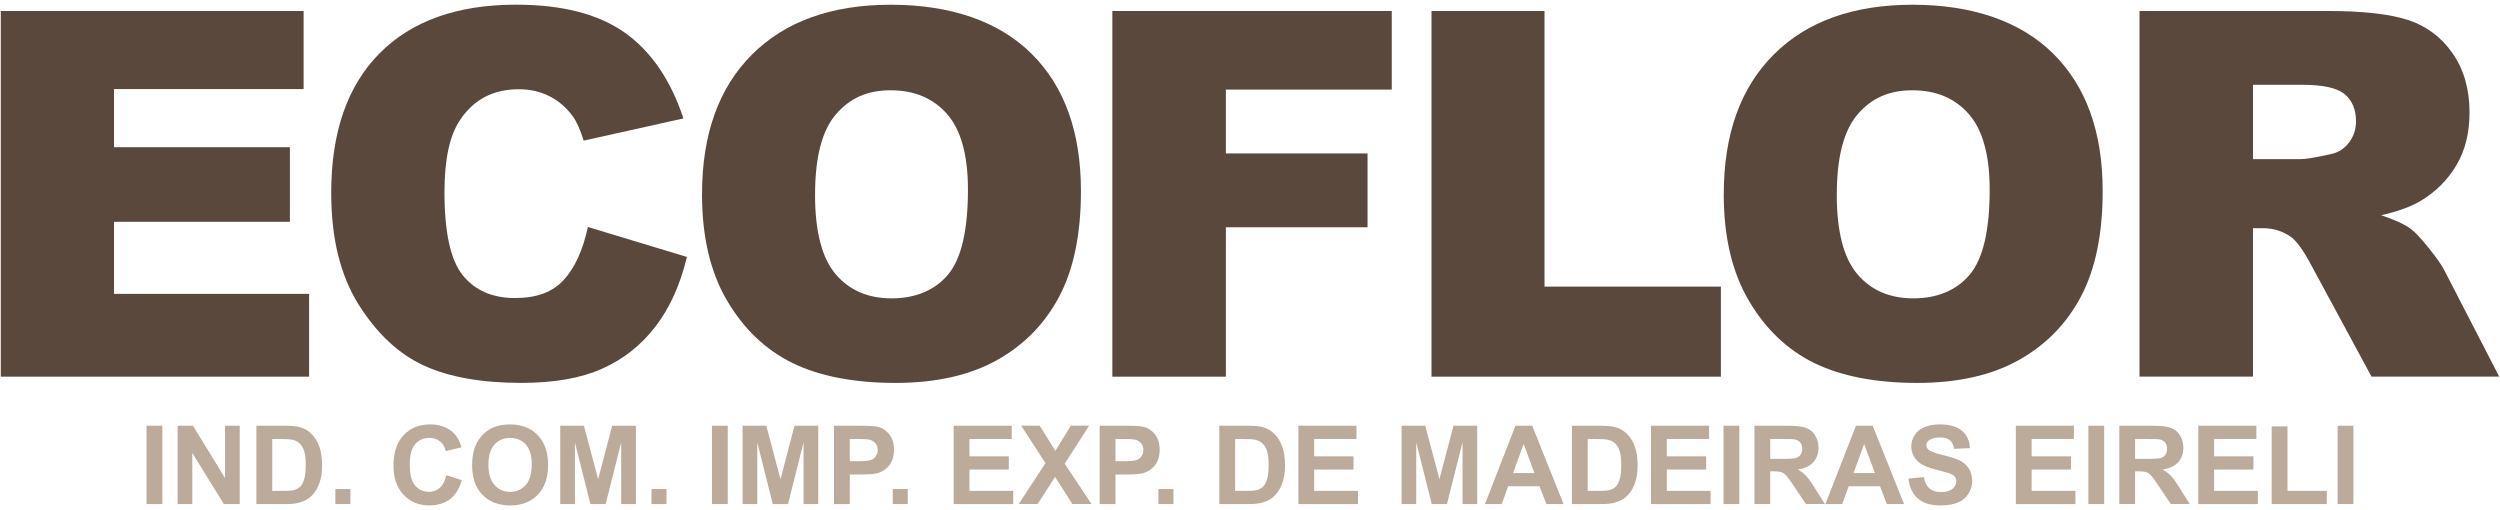 <svg xmlns="http://www.w3.org/2000/svg" id="Layer_1" viewBox="0 0 833.39 170.08"><defs><style>      .cls-1 {        fill: #5a483c;      }      .cls-2 {        fill: #bcaa9b;      }    </style></defs><path class="cls-1" d="M.26,3.66h100.95v26.03h-63.2v19.38h58.63v24.86h-58.63v24.03h65.03v27.61H.26V3.66Z"></path><path class="cls-1" d="M195.98,75.67l33.01,9.98c-2.22,9.26-5.71,16.99-10.48,23.2-4.77,6.21-10.69,10.89-17.75,14.05s-16.06,4.74-26.98,4.74c-13.25,0-24.07-1.93-32.47-5.78-8.4-3.85-15.65-10.62-21.75-20.32-6.1-9.7-9.15-22.11-9.15-37.23,0-20.17,5.36-35.66,16.09-46.5,10.73-10.83,25.9-16.25,45.53-16.25,15.36,0,27.43,3.11,36.22,9.31,8.79,6.21,15.31,15.75,19.58,28.61l-33.26,7.4c-1.16-3.71-2.38-6.43-3.66-8.15-2.11-2.88-4.69-5.1-7.73-6.65-3.05-1.55-6.46-2.33-10.23-2.33-8.54,0-15.08,3.43-19.62,10.3-3.44,5.09-5.16,13.1-5.16,24,0,13.51,2.05,22.77,6.15,27.78,4.1,5.01,9.87,7.52,17.3,7.52s12.65-2.02,16.34-6.07c3.69-4.05,6.36-9.92,8.03-17.63Z"></path><path class="cls-1" d="M234.03,64.7c0-19.9,5.54-35.4,16.63-46.49S277.19,1.58,296.98,1.58s35.92,5.45,46.9,16.34c10.98,10.89,16.46,26.15,16.46,45.78,0,14.25-2.4,25.93-7.19,35.05-4.8,9.12-11.72,16.22-20.79,21.29-9.06,5.07-20.36,7.61-33.89,7.61s-25.13-2.19-34.14-6.57c-9.01-4.38-16.31-11.31-21.91-20.79-5.6-9.48-8.4-21.34-8.4-35.59ZM271.7,64.86c0,12.31,2.29,21.15,6.86,26.53,4.57,5.38,10.8,8.07,18.67,8.07s14.36-2.63,18.79-7.9c4.43-5.27,6.65-14.72,6.65-28.36,0-11.48-2.32-19.86-6.94-25.16-4.63-5.29-10.91-7.94-18.83-7.94s-13.69,2.69-18.29,8.07c-4.6,5.38-6.9,14.28-6.9,26.69Z"></path><path class="cls-1" d="M370.81,3.66h93.14v26.2h-55.3v21.29h47.23v24.61h-47.23v49.81h-37.84V3.66Z"></path><path class="cls-1" d="M477.2,3.66h37.67v91.89h58.79v30.02h-96.46V3.66Z"></path><path class="cls-1" d="M574.63,64.7c0-19.9,5.54-35.4,16.63-46.49s26.53-16.63,46.32-16.63,35.92,5.45,46.9,16.34c10.98,10.89,16.46,26.15,16.46,45.78,0,14.25-2.4,25.93-7.19,35.05-4.8,9.12-11.72,16.22-20.79,21.29-9.06,5.07-20.36,7.61-33.89,7.61s-25.13-2.19-34.14-6.57c-9.01-4.38-16.31-11.31-21.91-20.79-5.6-9.48-8.4-21.34-8.4-35.59ZM612.3,64.86c0,12.31,2.29,21.15,6.86,26.53,4.57,5.38,10.8,8.07,18.67,8.07s14.36-2.63,18.79-7.9c4.43-5.27,6.65-14.72,6.65-28.36,0-11.48-2.32-19.86-6.94-25.16-4.63-5.29-10.91-7.94-18.83-7.94s-13.69,2.69-18.29,8.07c-4.6,5.38-6.9,14.28-6.9,26.69Z"></path><path class="cls-1" d="M713.22,125.57V3.66h62.78c11.64,0,20.54,1,26.69,2.99,6.15,2,11.11,5.7,14.88,11.1,3.77,5.41,5.66,11.99,5.66,19.75,0,6.76-1.44,12.6-4.33,17.5-2.88,4.91-6.85,8.88-11.9,11.93-3.22,1.94-7.63,3.55-13.23,4.82,4.49,1.5,7.76,3,9.81,4.49,1.39,1,3.39,3.14,6.03,6.41,2.63,3.27,4.39,5.8,5.28,7.57l18.24,35.33h-42.57l-20.14-37.25c-2.55-4.82-4.82-7.95-6.82-9.4-2.72-1.88-5.79-2.83-9.23-2.83h-3.33v49.48h-37.84ZM751.05,53.05h15.88c1.72,0,5.04-.55,9.98-1.66,2.5-.5,4.53-1.77,6.11-3.83,1.58-2.05,2.37-4.41,2.37-7.07,0-3.94-1.25-6.96-3.74-9.06-2.5-2.11-7.18-3.16-14.05-3.16h-16.55v24.78Z"></path><path class="cls-2" d="M48.85,168.03v-26.11h5.27v26.11h-5.27Z"></path><path class="cls-2" d="M59.2,168.03v-26.11h5.13l10.69,17.44v-17.44h4.9v26.11h-5.29l-10.53-17.03v17.03h-4.9Z"></path><path class="cls-2" d="M85.47,141.92h9.64c2.17,0,3.83.17,4.97.5,1.53.45,2.84,1.25,3.94,2.41,1.09,1.15,1.92,2.56,2.49,4.23.57,1.67.86,3.73.86,6.17,0,2.15-.27,4-.8,5.56-.65,1.9-1.58,3.44-2.8,4.61-.91.89-2.15,1.59-3.71,2.08-1.16.37-2.72.55-4.67.55h-9.92v-26.11ZM90.75,146.34v17.3h3.94c1.47,0,2.54-.08,3.19-.25.85-.21,1.56-.58,2.13-1.09.56-.51,1.02-1.35,1.38-2.52.36-1.17.53-2.76.53-4.78s-.18-3.57-.53-4.65c-.36-1.08-.85-1.92-1.5-2.53s-1.46-1.01-2.44-1.23c-.74-.17-2.18-.25-4.33-.25h-2.37Z"></path><path class="cls-2" d="M111.8,168.03v-5.01h5.01v5.01h-5.01Z"></path><path class="cls-2" d="M148.81,158.43l5.11,1.62c-.78,2.85-2.09,4.97-3.91,6.35-1.82,1.38-4.13,2.08-6.94,2.08-3.47,0-6.32-1.18-8.55-3.55-2.23-2.37-3.35-5.61-3.35-9.72,0-4.35,1.12-7.72,3.37-10.13,2.24-2.4,5.2-3.61,8.85-3.61,3.19,0,5.79.94,7.78,2.83,1.19,1.12,2.08,2.72,2.67,4.81l-5.22,1.25c-.31-1.35-.95-2.42-1.93-3.21-.98-.78-2.17-1.18-3.57-1.18-1.94,0-3.51.7-4.71,2.08-1.21,1.39-1.81,3.64-1.81,6.75,0,3.3.59,5.65,1.78,7.05,1.19,1.4,2.73,2.1,4.63,2.1,1.4,0,2.61-.45,3.62-1.34,1.01-.89,1.73-2.29,2.17-4.2Z"></path><path class="cls-2" d="M157.38,155.14c0-2.66.4-4.89,1.19-6.7.59-1.33,1.4-2.52,2.43-3.58,1.03-1.06,2.15-1.84,3.38-2.35,1.63-.69,3.5-1.03,5.63-1.03,3.85,0,6.93,1.19,9.24,3.58s3.46,5.71,3.46,9.96-1.15,7.51-3.44,9.9c-2.29,2.38-5.36,3.57-9.19,3.57s-6.97-1.18-9.26-3.55c-2.29-2.37-3.44-5.63-3.44-9.79ZM162.82,154.96c0,2.96.68,5.2,2.05,6.72,1.37,1.53,3.1,2.29,5.2,2.29s3.83-.76,5.17-2.27c1.35-1.51,2.02-3.79,2.02-6.81s-.66-5.23-1.97-6.7c-1.31-1.47-3.05-2.21-5.23-2.21s-3.92.75-5.25,2.24c-1.33,1.49-2,3.74-2,6.74Z"></path><path class="cls-2" d="M186.76,168.03v-26.11h7.89l4.74,17.81,4.68-17.81h7.91v26.11h-4.9v-20.56l-5.18,20.56h-5.08l-5.17-20.56v20.56h-4.9Z"></path><path class="cls-2" d="M217.18,168.03v-5.01h5.01v5.01h-5.01Z"></path><path class="cls-2" d="M237.33,168.03v-26.11h5.27v26.11h-5.27Z"></path><path class="cls-2" d="M247.55,168.03v-26.11h7.89l4.74,17.81,4.68-17.81h7.91v26.11h-4.9v-20.56l-5.18,20.56h-5.08l-5.17-20.56v20.56h-4.9Z"></path><path class="cls-2" d="M278.01,168.03v-26.11h8.46c3.21,0,5.3.13,6.27.39,1.5.39,2.75,1.24,3.76,2.56,1.01,1.31,1.51,3.01,1.51,5.09,0,1.6-.29,2.95-.87,4.04s-1.32,1.95-2.22,2.57c-.9.62-1.81,1.04-2.73,1.24-1.26.25-3.08.37-5.47.37h-3.44v9.85h-5.27ZM283.28,146.34v7.41h2.89c2.08,0,3.47-.14,4.17-.41.7-.27,1.25-.7,1.65-1.28.4-.58.6-1.26.6-2.03,0-.95-.28-1.73-.84-2.35-.56-.62-1.26-1-2.12-1.16-.63-.12-1.89-.18-3.79-.18h-2.55Z"></path><path class="cls-2" d="M297.6,168.03v-5.01h5.01v5.01h-5.01Z"></path><path class="cls-2" d="M317.91,168.03v-26.11h19.36v4.42h-14.09v5.79h13.11v4.4h-13.11v7.11h14.59v4.4h-19.86Z"></path><path class="cls-2" d="M339.59,168.03l8.92-13.63-8.09-12.49h6.16l5.24,8.39,5.13-8.39h6.11l-8.12,12.68,8.92,13.43h-6.36l-5.79-9.03-5.81,9.03h-6.32Z"></path><path class="cls-2" d="M366.58,168.03v-26.11h8.46c3.21,0,5.3.13,6.27.39,1.5.39,2.75,1.24,3.76,2.56,1.01,1.31,1.51,3.01,1.51,5.09,0,1.6-.29,2.95-.87,4.04s-1.32,1.95-2.22,2.57c-.9.62-1.81,1.04-2.73,1.24-1.26.25-3.08.37-5.47.37h-3.44v9.85h-5.27ZM371.85,146.34v7.41h2.89c2.08,0,3.47-.14,4.17-.41.7-.27,1.25-.7,1.65-1.28.4-.58.6-1.26.6-2.03,0-.95-.28-1.73-.84-2.35-.56-.62-1.26-1-2.12-1.16-.63-.12-1.89-.18-3.79-.18h-2.55Z"></path><path class="cls-2" d="M386.17,168.03v-5.01h5.01v5.01h-5.01Z"></path><path class="cls-2" d="M406.46,141.92h9.64c2.17,0,3.83.17,4.97.5,1.53.45,2.84,1.25,3.94,2.41,1.09,1.15,1.92,2.56,2.49,4.23.57,1.67.86,3.73.86,6.17,0,2.15-.27,4-.8,5.56-.65,1.9-1.58,3.44-2.8,4.61-.91.89-2.15,1.59-3.71,2.08-1.16.37-2.72.55-4.67.55h-9.92v-26.11ZM411.73,146.34v17.3h3.94c1.47,0,2.54-.08,3.19-.25.85-.21,1.56-.58,2.13-1.09.56-.51,1.02-1.35,1.38-2.52.36-1.17.53-2.76.53-4.78s-.18-3.57-.53-4.65c-.36-1.08-.85-1.92-1.5-2.53s-1.46-1.01-2.44-1.23c-.74-.17-2.18-.25-4.33-.25h-2.37Z"></path><path class="cls-2" d="M432.82,168.03v-26.11h19.36v4.42h-14.09v5.79h13.11v4.4h-13.11v7.11h14.59v4.4h-19.86Z"></path><path class="cls-2" d="M467.22,168.03v-26.11h7.89l4.74,17.81,4.68-17.81h7.91v26.11h-4.9v-20.56l-5.18,20.56h-5.08l-5.17-20.56v20.56h-4.9Z"></path><path class="cls-2" d="M521.23,168.03h-5.74l-2.28-5.93h-10.44l-2.16,5.93h-5.59l10.17-26.11h5.58l10.46,26.11ZM511.52,157.7l-3.6-9.69-3.53,9.69h7.13Z"></path><path class="cls-2" d="M524.01,141.92h9.64c2.17,0,3.83.17,4.97.5,1.53.45,2.84,1.25,3.94,2.41,1.09,1.15,1.92,2.56,2.49,4.23.57,1.67.86,3.73.86,6.17,0,2.15-.27,4-.8,5.56-.65,1.9-1.58,3.44-2.8,4.61-.91.89-2.15,1.59-3.71,2.08-1.16.37-2.72.55-4.67.55h-9.92v-26.11ZM529.28,146.34v17.3h3.94c1.47,0,2.54-.08,3.19-.25.85-.21,1.56-.58,2.13-1.09.56-.51,1.02-1.35,1.38-2.52.36-1.17.53-2.76.53-4.78s-.18-3.57-.53-4.65c-.36-1.08-.85-1.92-1.5-2.53s-1.46-1.01-2.44-1.23c-.74-.17-2.18-.25-4.33-.25h-2.37Z"></path><path class="cls-2" d="M550.37,168.03v-26.11h19.36v4.42h-14.09v5.79h13.11v4.4h-13.11v7.11h14.59v4.4h-19.86Z"></path><path class="cls-2" d="M574.54,168.03v-26.11h5.27v26.11h-5.27Z"></path><path class="cls-2" d="M584.85,168.03v-26.11h11.1c2.79,0,4.82.23,6.08.7,1.26.47,2.28,1.3,3.04,2.5.76,1.2,1.14,2.57,1.14,4.11,0,1.96-.58,3.58-1.73,4.85-1.15,1.28-2.87,2.08-5.17,2.41,1.14.67,2.08,1.4,2.82,2.19.74.8,1.74,2.21,3,4.24l3.19,5.09h-6.31l-3.81-5.68c-1.35-2.03-2.28-3.31-2.78-3.84s-1.03-.89-1.59-1.09c-.56-.2-1.44-.29-2.65-.29h-1.07v10.9h-5.27ZM590.13,152.97h3.9c2.53,0,4.11-.11,4.74-.32.63-.21,1.12-.58,1.48-1.1.36-.52.53-1.17.53-1.96,0-.88-.23-1.59-.7-2.13-.47-.54-1.13-.88-1.99-1.02-.43-.06-1.71-.09-3.85-.09h-4.12v6.63Z"></path><path class="cls-2" d="M634.73,168.03h-5.74l-2.28-5.93h-10.44l-2.16,5.93h-5.59l10.17-26.11h5.58l10.46,26.11ZM625.02,157.7l-3.6-9.69-3.53,9.69h7.13Z"></path><path class="cls-2" d="M636.19,159.54l5.13-.5c.31,1.72.94,2.99,1.88,3.79.94.81,2.22,1.21,3.82,1.21,1.7,0,2.98-.36,3.84-1.08.86-.72,1.29-1.56,1.29-2.52,0-.62-.18-1.14-.54-1.58-.36-.43-1-.81-1.9-1.13-.62-.21-2.02-.59-4.22-1.14-2.83-.7-4.81-1.56-5.95-2.58-1.6-1.44-2.4-3.19-2.4-5.25,0-1.33.38-2.57,1.13-3.73.75-1.16,1.84-2.04,3.26-2.65s3.13-.91,5.14-.91c3.28,0,5.75.72,7.4,2.16s2.53,3.35,2.61,5.75l-5.27.23c-.23-1.34-.71-2.31-1.45-2.9-.74-.59-1.86-.88-3.34-.88s-2.73.31-3.6.94c-.56.4-.84.94-.84,1.62,0,.62.26,1.15.78,1.59.67.56,2.28,1.14,4.84,1.75,2.57.61,4.46,1.23,5.69,1.88,1.23.65,2.19,1.53,2.89,2.65.7,1.12,1.04,2.51,1.04,4.16,0,1.5-.42,2.9-1.25,4.2-.83,1.31-2.01,2.28-3.53,2.91-1.52.64-3.41.95-5.68.95-3.3,0-5.84-.76-7.61-2.29-1.77-1.53-2.83-3.75-3.17-6.67Z"></path><path class="cls-2" d="M671.99,168.03v-26.11h19.36v4.42h-14.09v5.79h13.11v4.4h-13.11v7.11h14.59v4.4h-19.86Z"></path><path class="cls-2" d="M696.17,168.03v-26.11h5.27v26.11h-5.27Z"></path><path class="cls-2" d="M706.48,168.03v-26.11h11.1c2.79,0,4.82.23,6.08.7,1.26.47,2.28,1.3,3.04,2.5.76,1.2,1.14,2.57,1.14,4.11,0,1.96-.58,3.58-1.73,4.85-1.15,1.28-2.87,2.08-5.17,2.41,1.14.67,2.08,1.4,2.82,2.19.74.8,1.74,2.21,3,4.24l3.19,5.09h-6.31l-3.81-5.68c-1.35-2.03-2.28-3.31-2.78-3.84s-1.03-.89-1.59-1.09c-.56-.2-1.44-.29-2.65-.29h-1.07v10.9h-5.27ZM711.75,152.97h3.9c2.53,0,4.11-.11,4.74-.32.63-.21,1.12-.58,1.48-1.1.36-.52.53-1.17.53-1.96,0-.88-.23-1.59-.7-2.13-.47-.54-1.13-.88-1.99-1.02-.43-.06-1.71-.09-3.85-.09h-4.12v6.63Z"></path><path class="cls-2" d="M732.81,168.03v-26.11h19.36v4.42h-14.09v5.79h13.11v4.4h-13.11v7.11h14.59v4.4h-19.86Z"></path><path class="cls-2" d="M757.28,168.03v-25.9h5.27v21.5h13.11v4.4h-18.38Z"></path><path class="cls-2" d="M779.26,168.03v-26.11h5.27v26.11h-5.27Z"></path></svg>